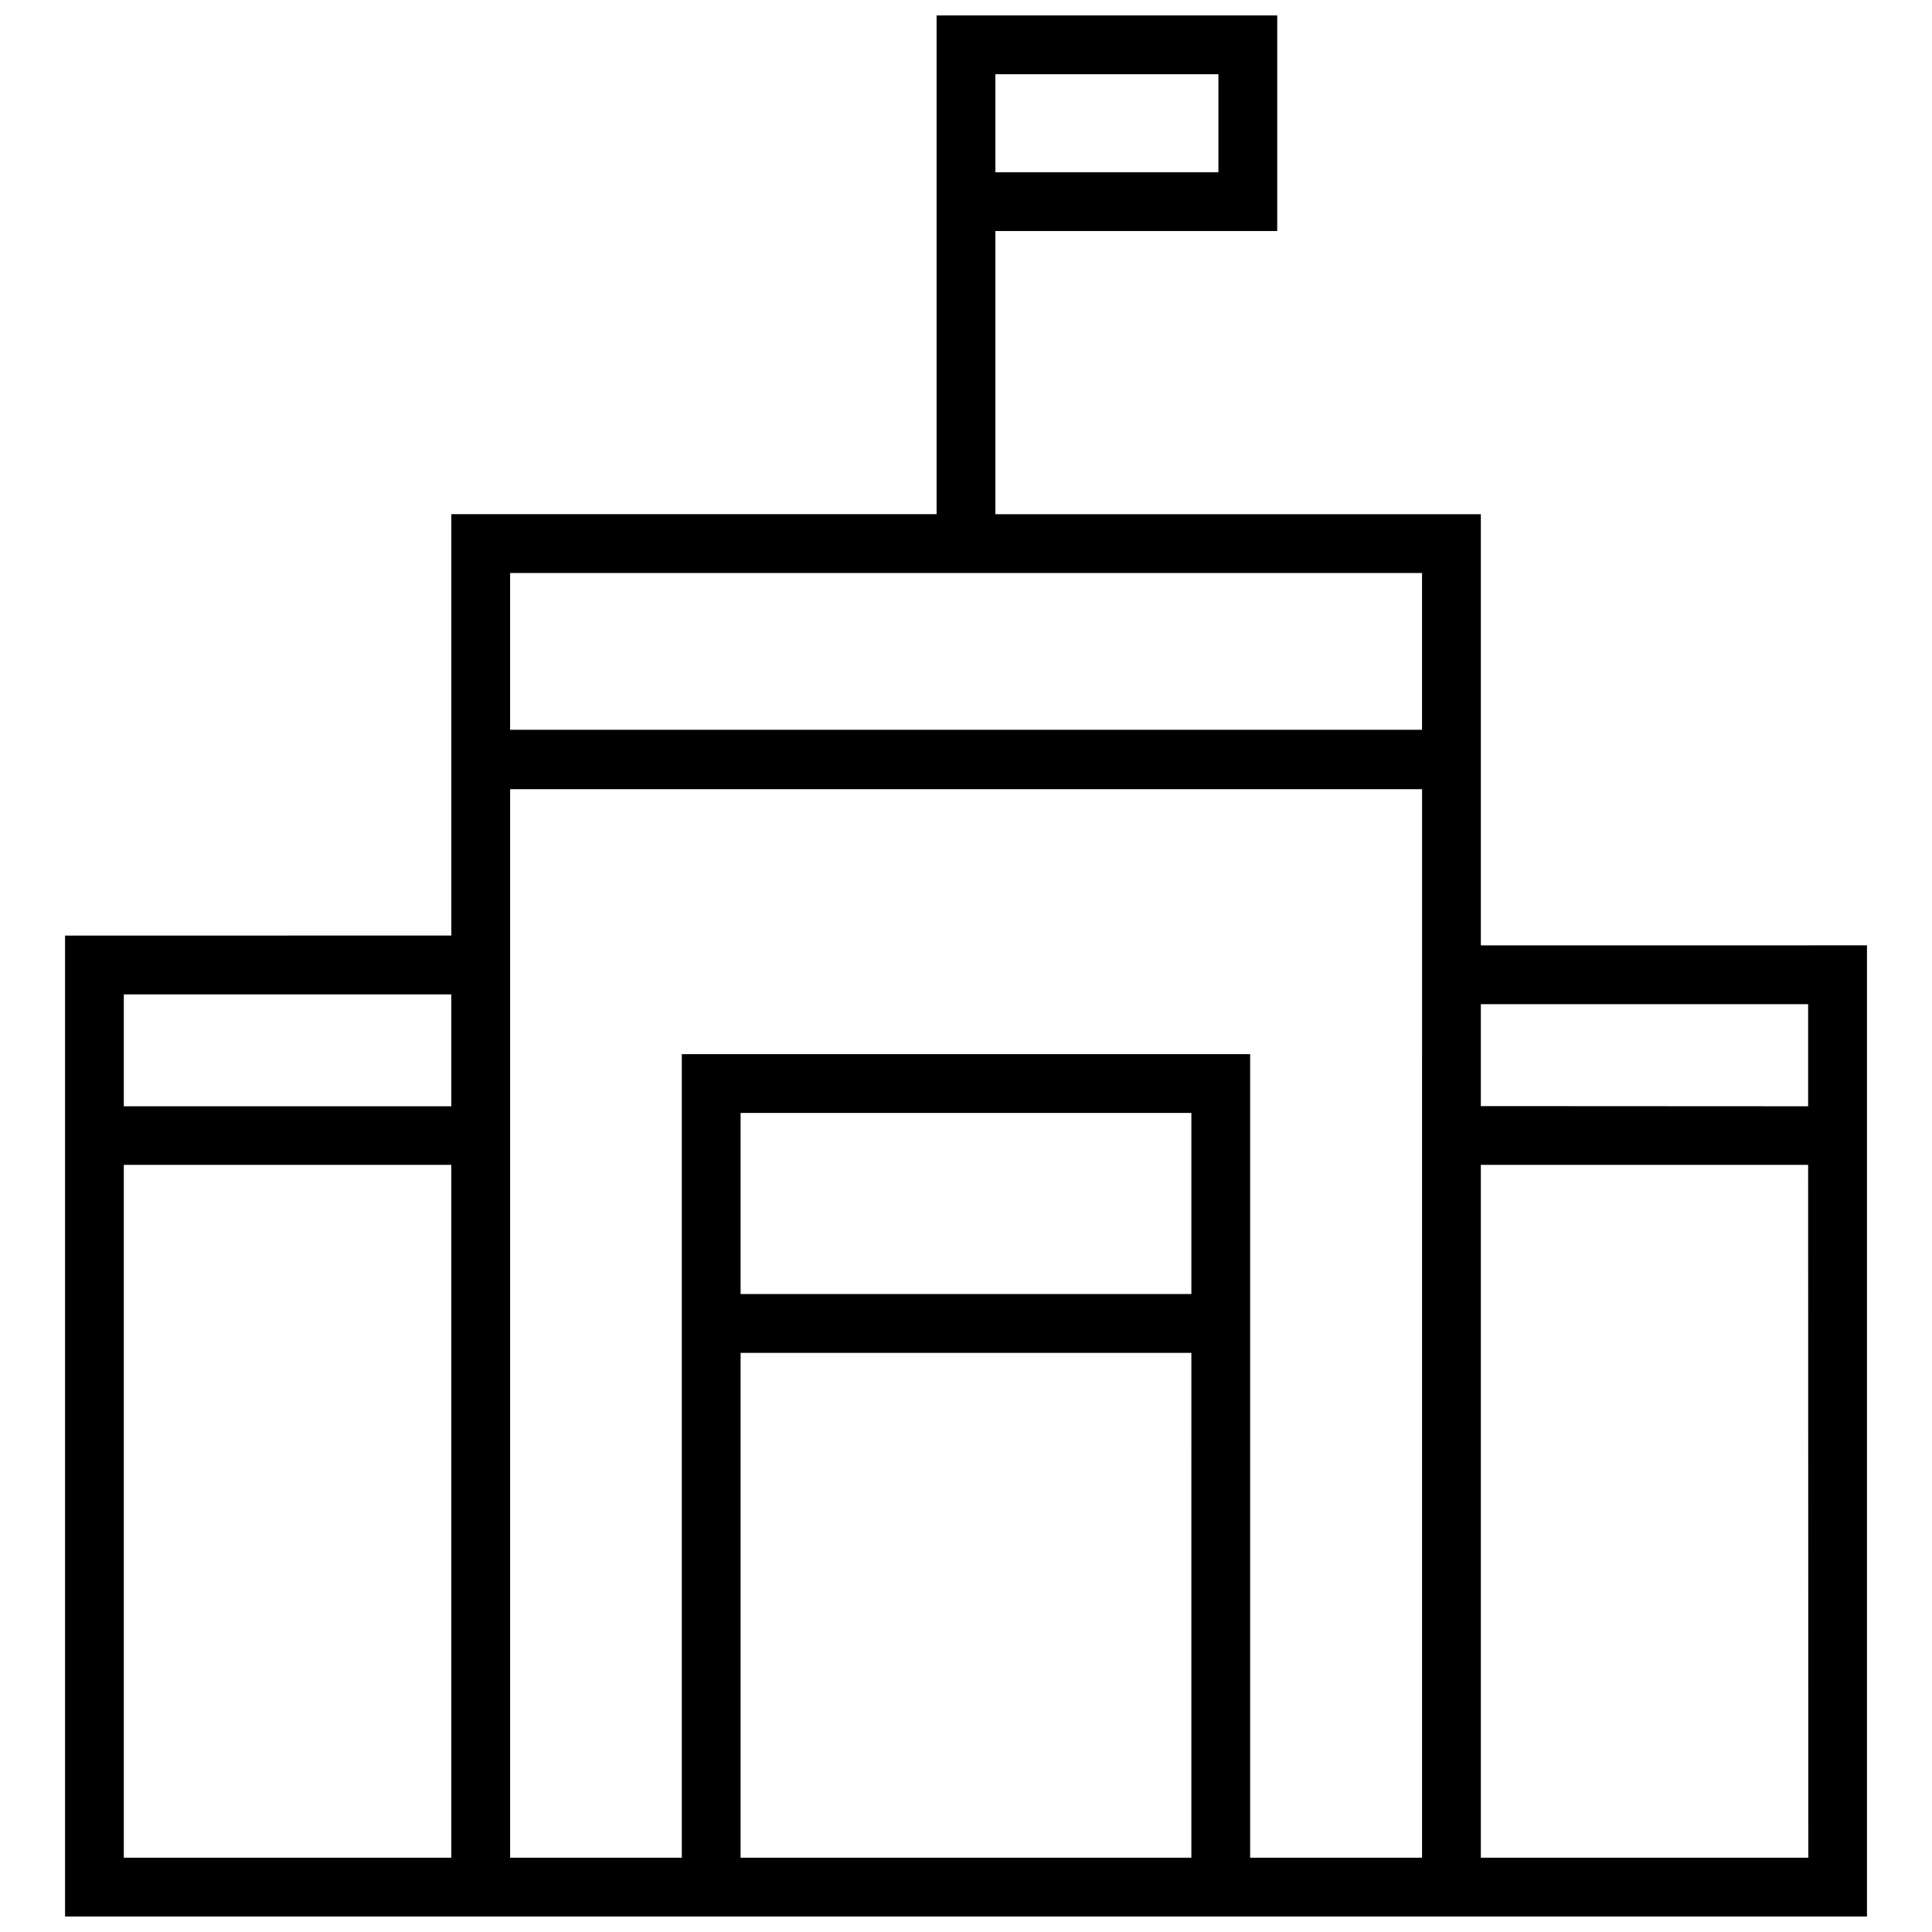 <?xml version="1.0" encoding="UTF-8"?>
<!-- Uploaded to: ICON Repo, www.iconrepo.com, Generator: ICON Repo Mixer Tools -->
<svg width="800px" height="800px" version="1.1" viewBox="144 144 512 512" xmlns="http://www.w3.org/2000/svg">
 <defs>
  <clipPath id="a">
   <path d="m161 148.09h478v503.81h-478z"/>
  </clipPath>
 </defs>
 <g clip-path="url(#a)">
  <path d="m536.44 394.54v-114.27h-128.65v-75.051h74.688v-57.133h-90.27v132.18h-128.6v111.67l-102.37 0.004v259.95h477.53v-257.36zm-69.547-204.9h-59.105v-25.969h59.105zm-187.71 106.21h241.67v41.551h-241.67zm-102.37 111.67h86.789v29.656h-86.789zm86.789 228.79h-86.789v-183.61h86.789zm76.664 0v-133.79h119.46l-0.004 133.79zm119.46-149.38h-119.46v-47.992h119.46zm61.129 149.38h-45.551v-212.95h-150.62l0.004 212.95h-45.5v-283.17h241.67zm102.37 0h-86.789v-183.61h86.738zm-86.789-199.18v-27.012h86.738v27.059z"/>
 </g>
</svg>
